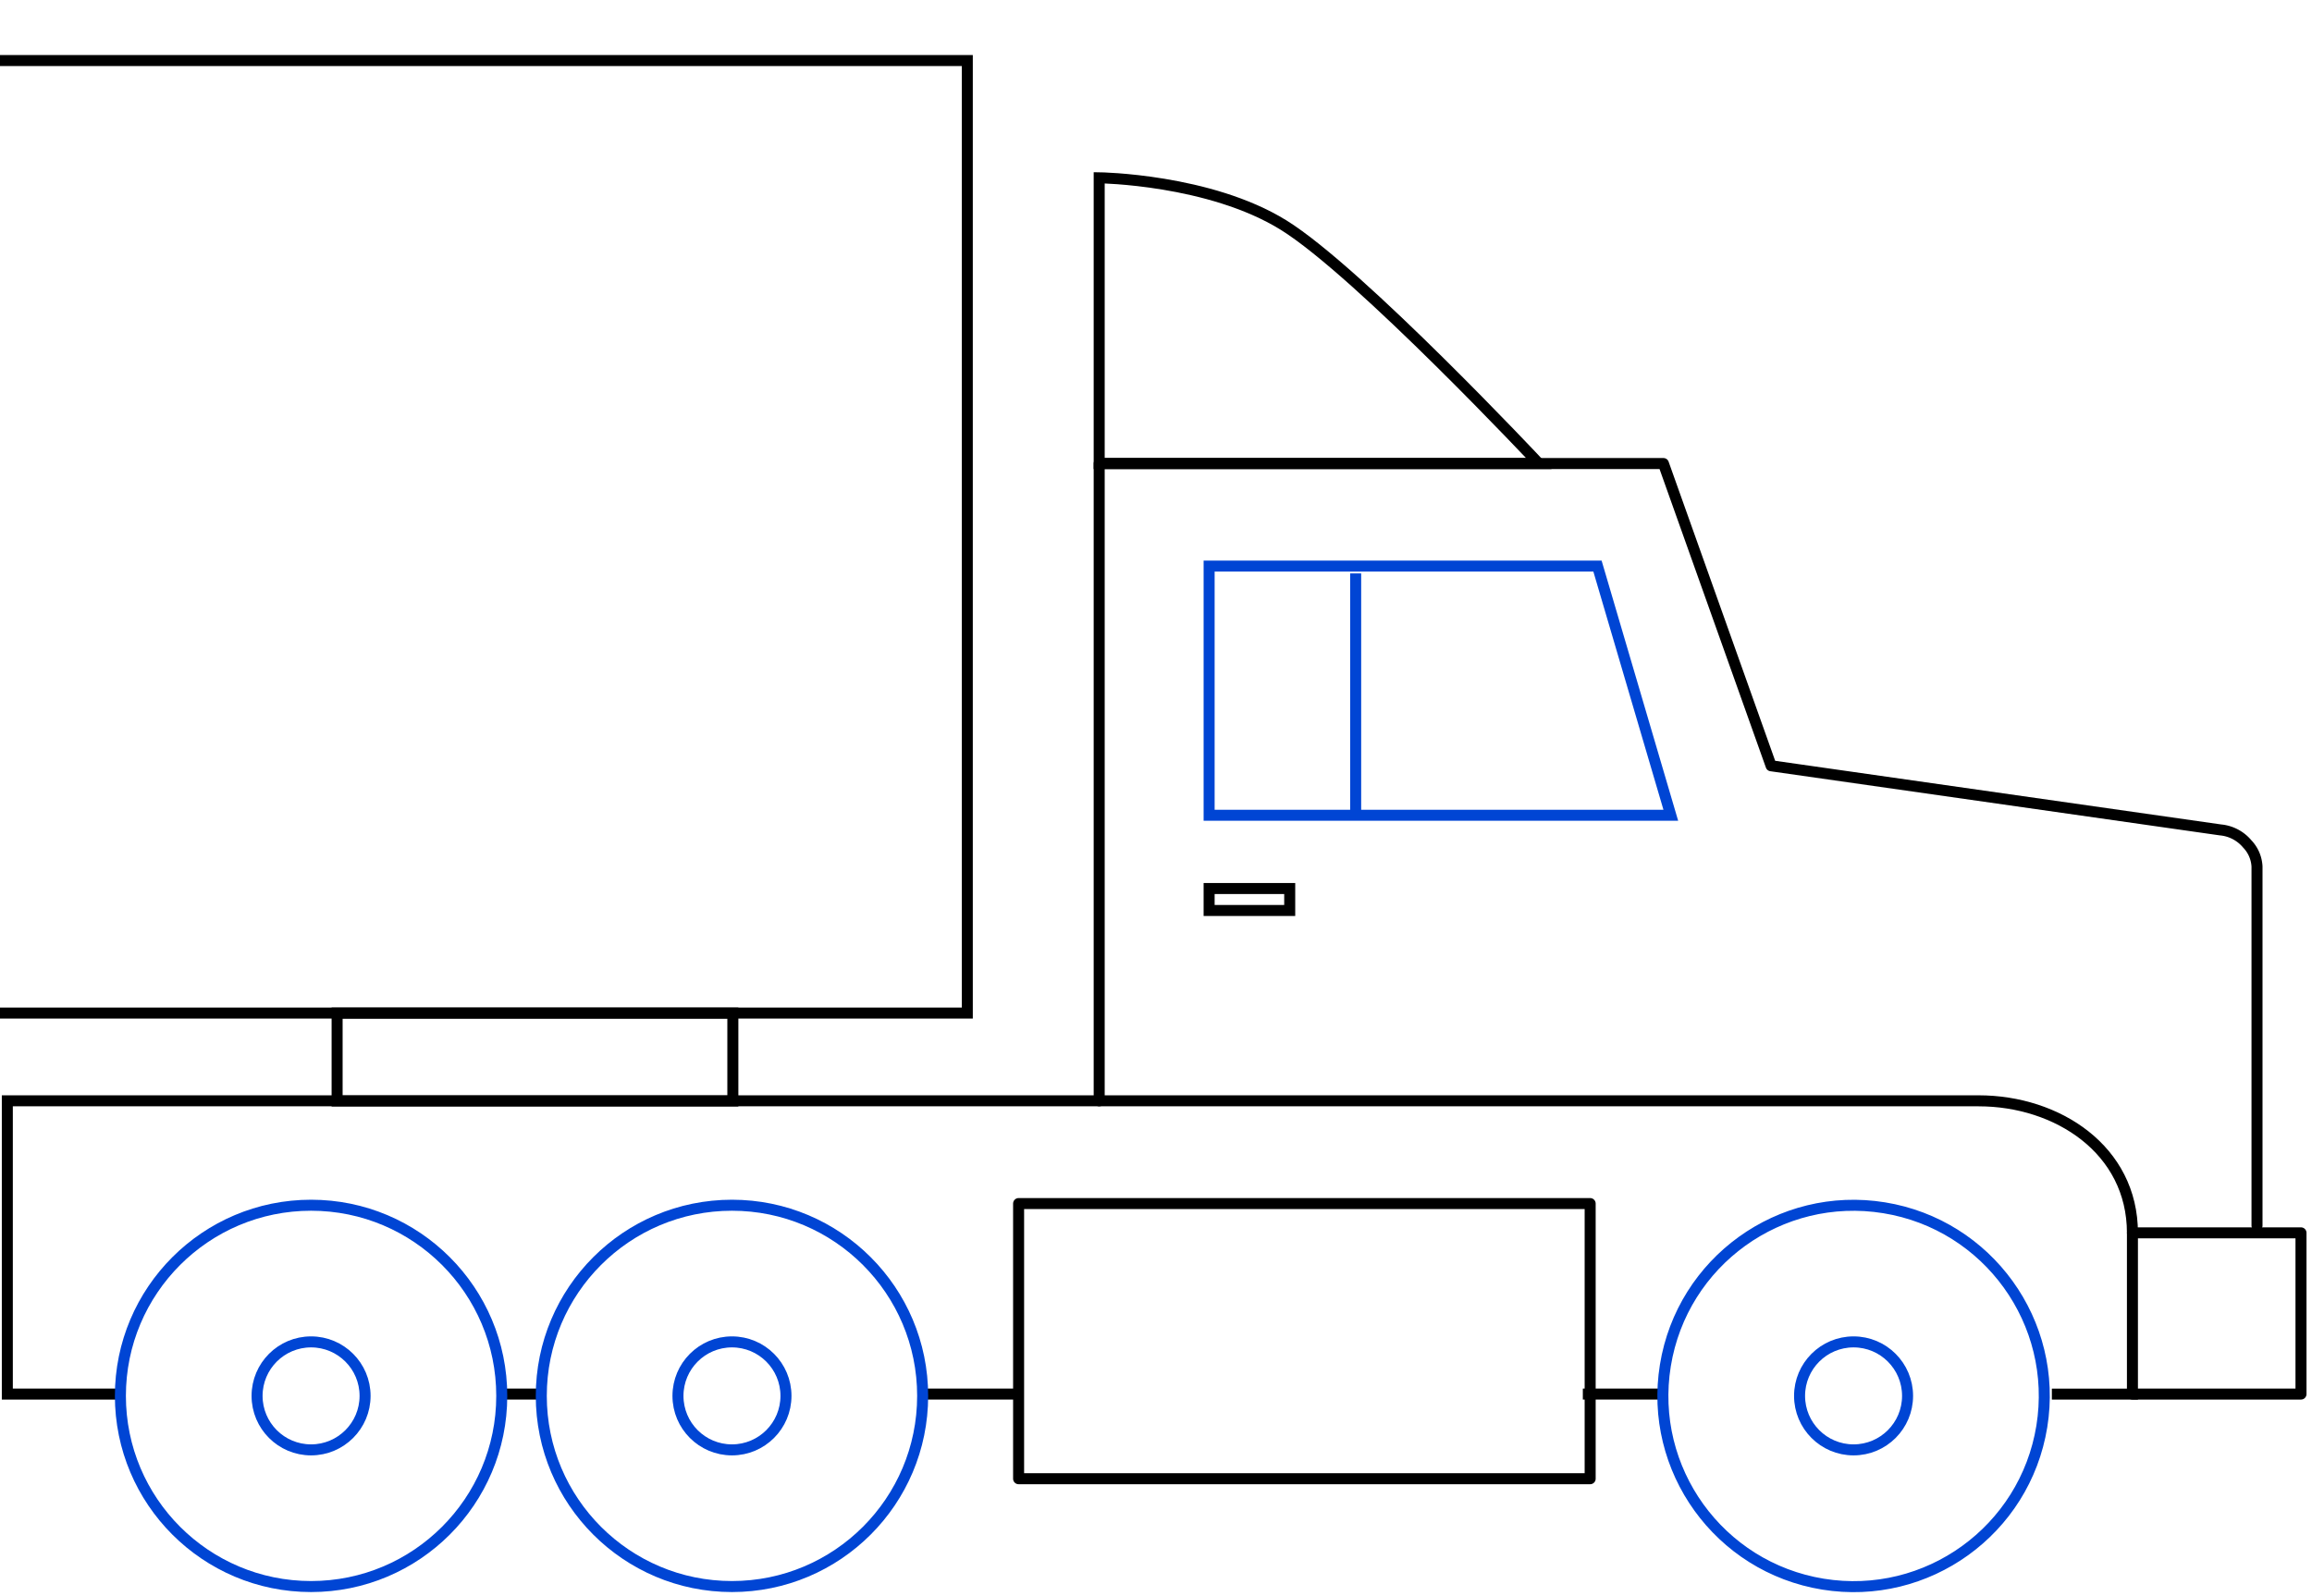 <svg xmlns="http://www.w3.org/2000/svg" width="420" height="290" viewBox="0 0 420 290">
    <polyline points="0 11 175.72 11 175.72 184.06 0 184.06" fill="none" stroke="#000" stroke-width="2" />
    <path d="M199.68,200V84.22h102.5l19.56,54.91,81.62,11.65a7.2,7.2,0,0,1,4.88,2.55,6.38,6.38,0,0,1,1.77,4.1v65.23" fill="none" stroke="#000" stroke-linecap="round" stroke-linejoin="round" stroke-width="2" />
    <polyline points="387.38 223.99 418 223.99 418 253.28 387.38 253.28" fill="none" stroke="#000" stroke-linecap="round" stroke-linejoin="round" stroke-width="2" />
    <polygon points="303.52 148.12 219.65 148.12 219.65 102.85 290.2 102.85 303.52 148.12" fill="none" class="uk-text-primary" stroke="#0045d4" stroke-width="2" />
    <path d="M279.55,84.22S246.94,49.45,233.2,40.91c-13.48-8.36-33.52-8.61-33.52-8.61V84.22Z" fill="none" stroke="#000" stroke-width="2" />
    <line x1="302.18" y1="253.28" x2="287.54" y2="253.28" fill="none" stroke="#000" stroke-width="2" />
    <path d="M22.63,253.28H1.33V200h358.1c14.32,0,27.95,8.88,27.95,24v29.29H372.74" fill="none" stroke="#000" stroke-width="2" />
    <line x1="98.51" y1="253.28" x2="91.85" y2="253.28" fill="none" stroke="#000" stroke-width="2" />
    <line x1="185.04" y1="253.28" x2="167.73" y2="253.28" fill="none" stroke="#000" stroke-width="2" />
    <circle cx="336.72" cy="253.61" r="34.64" transform="translate(32.44 545.36) rotate(-80.78)" fill="none" class="uk-text-primary" stroke="#0045d4" stroke-width="2" />
    <rect x="61.24" y="184.06" width="71.89" height="15.97" fill="none" stroke="#000" stroke-width="2" />
    <line x1="246.27" y1="104.18" x2="246.27" y2="148.11" fill="none" class="uk-text-primary" stroke="#0045d4" stroke-width="2" />
    <circle cx="336.72" cy="253.61" r="9.81" fill="none" class="uk-text-primary" stroke="#0045d4" stroke-width="2" />
    <circle cx="132.97" cy="253.61" r="34.64" fill="none" class="uk-text-primary" stroke="#0045d4" stroke-width="2" />
    <circle cx="132.97" cy="253.61" r="9.81" fill="none" class="uk-text-primary" stroke="#0045d4" stroke-width="2" />
    <circle cx="56.51" cy="253.61" r="34.64" fill="none" class="uk-text-primary" stroke="#0045d4" stroke-width="2" />
    <circle cx="56.51" cy="253.61" r="9.81" fill="none" class="uk-text-primary" stroke="#0045d4" stroke-width="2" />
    <rect x="185.04" y="218.67" width="103.83" height="49.99" stroke-width="2" fill="none" stroke="#000" stroke-linecap="round" stroke-linejoin="round" />
    <rect x="219.65" y="161.43" width="14.64" height="3.99" fill="none" stroke="#000" stroke-width="2" />
</svg>
